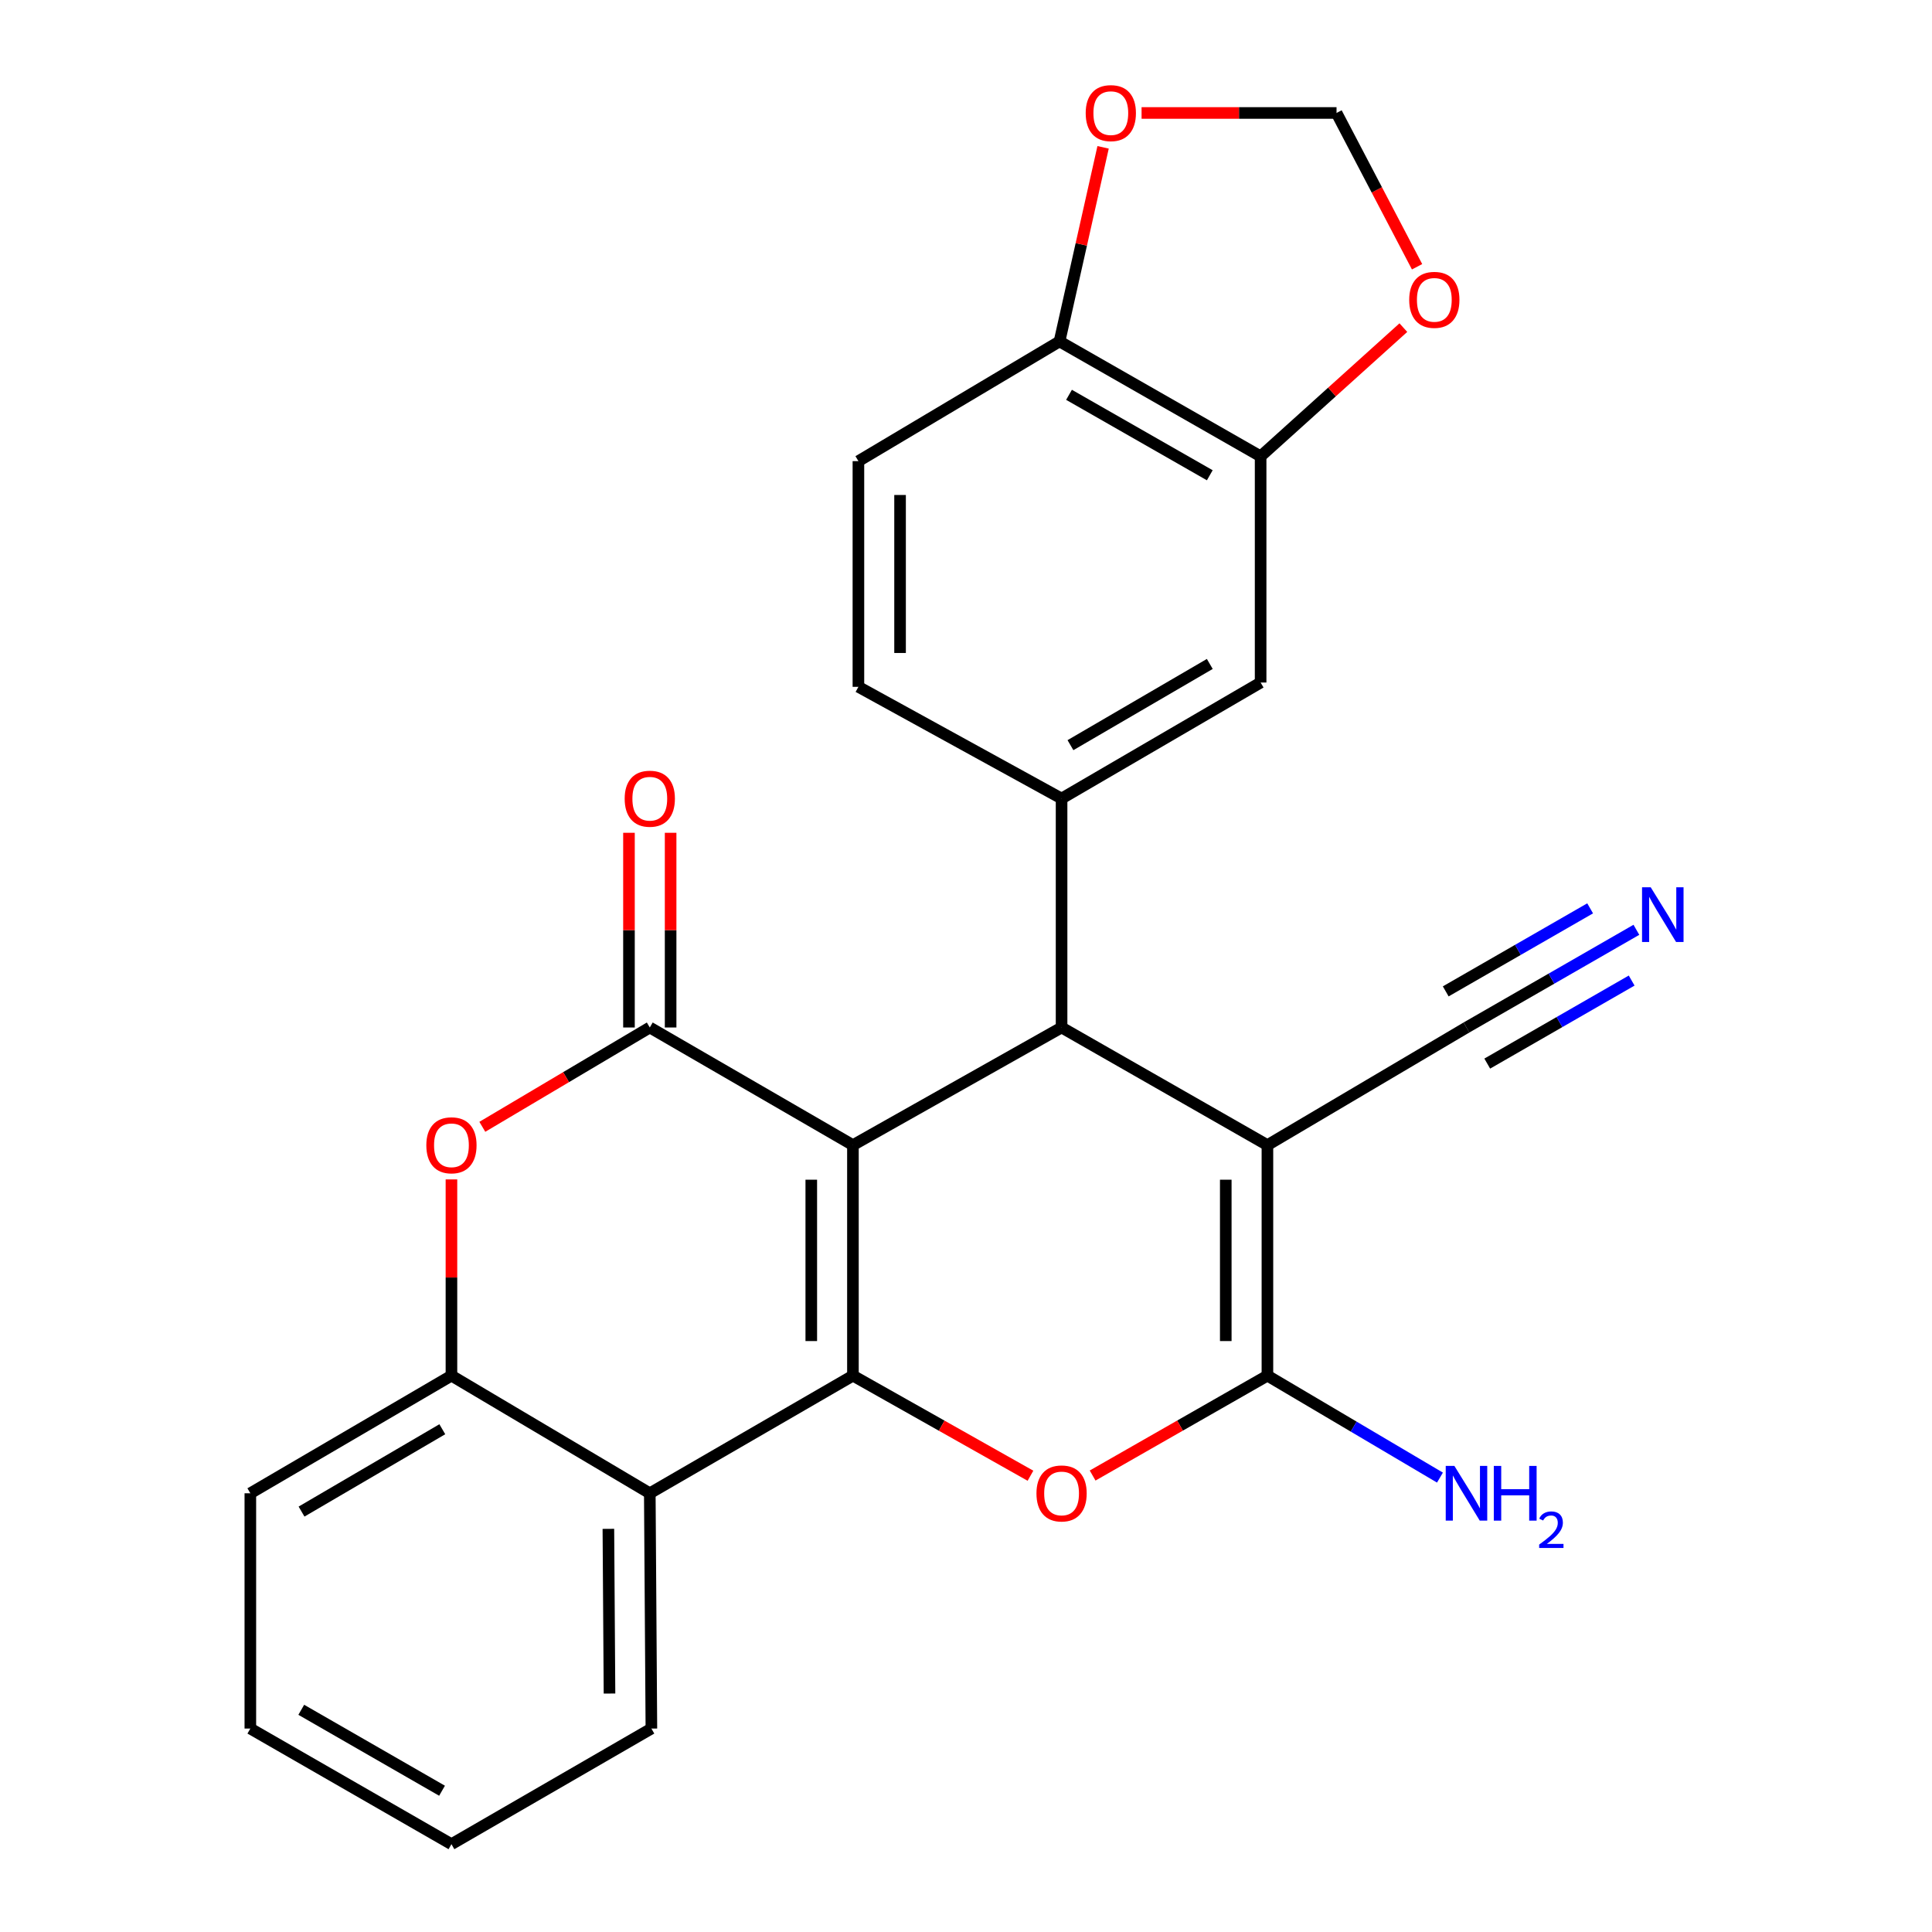 <?xml version='1.0' encoding='iso-8859-1'?>
<svg version='1.1' baseProfile='full'
              xmlns='http://www.w3.org/2000/svg'
                      xmlns:rdkit='http://www.rdkit.org/xml'
                      xmlns:xlink='http://www.w3.org/1999/xlink'
                  xml:space='preserve'
width='1000px' height='1000px' viewBox='0 0 1000 1000'>
<!-- END OF HEADER -->
<rect style='opacity:1.0;fill:#FFFFFF;stroke:none' width='1000' height='1000' x='0' y='0'> </rect>
<path class='bond-0' d='M 441.475,592.716 L 441.475,712.029' style='fill:none;fill-rule:evenodd;stroke:#000000;stroke-width:6px;stroke-linecap:butt;stroke-linejoin:miter;stroke-opacity:1' />
<path class='bond-0' d='M 419.917,610.613 L 419.917,694.132' style='fill:none;fill-rule:evenodd;stroke:#000000;stroke-width:6px;stroke-linecap:butt;stroke-linejoin:miter;stroke-opacity:1' />
<path class='bond-2' d='M 441.475,592.716 L 549.47,531.827' style='fill:none;fill-rule:evenodd;stroke:#000000;stroke-width:6px;stroke-linecap:butt;stroke-linejoin:miter;stroke-opacity:1' />
<path class='bond-3' d='M 441.475,592.716 L 336.332,531.827' style='fill:none;fill-rule:evenodd;stroke:#000000;stroke-width:6px;stroke-linecap:butt;stroke-linejoin:miter;stroke-opacity:1' />
<path class='bond-5' d='M 441.475,712.029 L 487.423,737.935' style='fill:none;fill-rule:evenodd;stroke:#000000;stroke-width:6px;stroke-linecap:butt;stroke-linejoin:miter;stroke-opacity:1' />
<path class='bond-5' d='M 487.423,737.935 L 533.37,763.841' style='fill:none;fill-rule:evenodd;stroke:#FF0000;stroke-width:6px;stroke-linecap:butt;stroke-linejoin:miter;stroke-opacity:1' />
<path class='bond-6' d='M 441.475,712.029 L 336.332,772.918' style='fill:none;fill-rule:evenodd;stroke:#000000;stroke-width:6px;stroke-linecap:butt;stroke-linejoin:miter;stroke-opacity:1' />
<path class='bond-1' d='M 656.015,592.716 L 549.47,531.827' style='fill:none;fill-rule:evenodd;stroke:#000000;stroke-width:6px;stroke-linecap:butt;stroke-linejoin:miter;stroke-opacity:1' />
<path class='bond-4' d='M 656.015,592.716 L 656.015,712.029' style='fill:none;fill-rule:evenodd;stroke:#000000;stroke-width:6px;stroke-linecap:butt;stroke-linejoin:miter;stroke-opacity:1' />
<path class='bond-4' d='M 634.457,610.613 L 634.457,694.132' style='fill:none;fill-rule:evenodd;stroke:#000000;stroke-width:6px;stroke-linecap:butt;stroke-linejoin:miter;stroke-opacity:1' />
<path class='bond-10' d='M 656.015,592.716 L 759.05,531.827' style='fill:none;fill-rule:evenodd;stroke:#000000;stroke-width:6px;stroke-linecap:butt;stroke-linejoin:miter;stroke-opacity:1' />
<path class='bond-8' d='M 549.47,531.827 L 549.47,413.329' style='fill:none;fill-rule:evenodd;stroke:#000000;stroke-width:6px;stroke-linecap:butt;stroke-linejoin:miter;stroke-opacity:1' />
<path class='bond-7' d='M 336.332,531.827 L 292.991,557.531' style='fill:none;fill-rule:evenodd;stroke:#000000;stroke-width:6px;stroke-linecap:butt;stroke-linejoin:miter;stroke-opacity:1' />
<path class='bond-7' d='M 292.991,557.531 L 249.651,583.236' style='fill:none;fill-rule:evenodd;stroke:#FF0000;stroke-width:6px;stroke-linecap:butt;stroke-linejoin:miter;stroke-opacity:1' />
<path class='bond-14' d='M 347.111,531.827 L 347.111,481.439' style='fill:none;fill-rule:evenodd;stroke:#000000;stroke-width:6px;stroke-linecap:butt;stroke-linejoin:miter;stroke-opacity:1' />
<path class='bond-14' d='M 347.111,481.439 L 347.111,431.051' style='fill:none;fill-rule:evenodd;stroke:#FF0000;stroke-width:6px;stroke-linecap:butt;stroke-linejoin:miter;stroke-opacity:1' />
<path class='bond-14' d='M 325.553,531.827 L 325.553,481.439' style='fill:none;fill-rule:evenodd;stroke:#000000;stroke-width:6px;stroke-linecap:butt;stroke-linejoin:miter;stroke-opacity:1' />
<path class='bond-14' d='M 325.553,481.439 L 325.553,431.051' style='fill:none;fill-rule:evenodd;stroke:#FF0000;stroke-width:6px;stroke-linecap:butt;stroke-linejoin:miter;stroke-opacity:1' />
<path class='bond-20' d='M 656.015,712.029 L 700.667,738.416' style='fill:none;fill-rule:evenodd;stroke:#000000;stroke-width:6px;stroke-linecap:butt;stroke-linejoin:miter;stroke-opacity:1' />
<path class='bond-20' d='M 700.667,738.416 L 745.318,764.803' style='fill:none;fill-rule:evenodd;stroke:#0000FF;stroke-width:6px;stroke-linecap:butt;stroke-linejoin:miter;stroke-opacity:1' />
<path class='bond-26' d='M 656.015,712.029 L 610.776,737.882' style='fill:none;fill-rule:evenodd;stroke:#000000;stroke-width:6px;stroke-linecap:butt;stroke-linejoin:miter;stroke-opacity:1' />
<path class='bond-26' d='M 610.776,737.882 L 565.538,763.736' style='fill:none;fill-rule:evenodd;stroke:#FF0000;stroke-width:6px;stroke-linecap:butt;stroke-linejoin:miter;stroke-opacity:1' />
<path class='bond-22' d='M 336.332,772.918 L 337.158,894.698' style='fill:none;fill-rule:evenodd;stroke:#000000;stroke-width:6px;stroke-linecap:butt;stroke-linejoin:miter;stroke-opacity:1' />
<path class='bond-22' d='M 314.898,791.331 L 315.476,876.577' style='fill:none;fill-rule:evenodd;stroke:#000000;stroke-width:6px;stroke-linecap:butt;stroke-linejoin:miter;stroke-opacity:1' />
<path class='bond-27' d='M 336.332,772.918 L 233.667,712.029' style='fill:none;fill-rule:evenodd;stroke:#000000;stroke-width:6px;stroke-linecap:butt;stroke-linejoin:miter;stroke-opacity:1' />
<path class='bond-9' d='M 233.667,610.459 L 233.667,661.244' style='fill:none;fill-rule:evenodd;stroke:#FF0000;stroke-width:6px;stroke-linecap:butt;stroke-linejoin:miter;stroke-opacity:1' />
<path class='bond-9' d='M 233.667,661.244 L 233.667,712.029' style='fill:none;fill-rule:evenodd;stroke:#000000;stroke-width:6px;stroke-linecap:butt;stroke-linejoin:miter;stroke-opacity:1' />
<path class='bond-12' d='M 549.47,413.329 L 652.493,353.277' style='fill:none;fill-rule:evenodd;stroke:#000000;stroke-width:6px;stroke-linecap:butt;stroke-linejoin:miter;stroke-opacity:1' />
<path class='bond-12' d='M 554.067,385.696 L 626.184,343.66' style='fill:none;fill-rule:evenodd;stroke:#000000;stroke-width:6px;stroke-linecap:butt;stroke-linejoin:miter;stroke-opacity:1' />
<path class='bond-18' d='M 549.47,413.329 L 444.314,355.505' style='fill:none;fill-rule:evenodd;stroke:#000000;stroke-width:6px;stroke-linecap:butt;stroke-linejoin:miter;stroke-opacity:1' />
<path class='bond-23' d='M 233.667,712.029 L 129.577,772.918' style='fill:none;fill-rule:evenodd;stroke:#000000;stroke-width:6px;stroke-linecap:butt;stroke-linejoin:miter;stroke-opacity:1' />
<path class='bond-23' d='M 228.939,739.77 L 156.076,782.393' style='fill:none;fill-rule:evenodd;stroke:#000000;stroke-width:6px;stroke-linecap:butt;stroke-linejoin:miter;stroke-opacity:1' />
<path class='bond-11' d='M 759.05,531.827 L 803.021,506.545' style='fill:none;fill-rule:evenodd;stroke:#000000;stroke-width:6px;stroke-linecap:butt;stroke-linejoin:miter;stroke-opacity:1' />
<path class='bond-11' d='M 803.021,506.545 L 846.991,481.264' style='fill:none;fill-rule:evenodd;stroke:#0000FF;stroke-width:6px;stroke-linecap:butt;stroke-linejoin:miter;stroke-opacity:1' />
<path class='bond-11' d='M 769.796,550.516 L 807.171,529.027' style='fill:none;fill-rule:evenodd;stroke:#000000;stroke-width:6px;stroke-linecap:butt;stroke-linejoin:miter;stroke-opacity:1' />
<path class='bond-11' d='M 807.171,529.027 L 844.545,507.538' style='fill:none;fill-rule:evenodd;stroke:#0000FF;stroke-width:6px;stroke-linecap:butt;stroke-linejoin:miter;stroke-opacity:1' />
<path class='bond-11' d='M 748.305,513.137 L 785.68,491.648' style='fill:none;fill-rule:evenodd;stroke:#000000;stroke-width:6px;stroke-linecap:butt;stroke-linejoin:miter;stroke-opacity:1' />
<path class='bond-11' d='M 785.68,491.648 L 823.054,470.159' style='fill:none;fill-rule:evenodd;stroke:#0000FF;stroke-width:6px;stroke-linecap:butt;stroke-linejoin:miter;stroke-opacity:1' />
<path class='bond-13' d='M 652.493,353.277 L 652.493,236.205' style='fill:none;fill-rule:evenodd;stroke:#000000;stroke-width:6px;stroke-linecap:butt;stroke-linejoin:miter;stroke-opacity:1' />
<path class='bond-16' d='M 652.493,236.205 L 689.435,202.89' style='fill:none;fill-rule:evenodd;stroke:#000000;stroke-width:6px;stroke-linecap:butt;stroke-linejoin:miter;stroke-opacity:1' />
<path class='bond-16' d='M 689.435,202.89 L 726.376,169.576' style='fill:none;fill-rule:evenodd;stroke:#FF0000;stroke-width:6px;stroke-linecap:butt;stroke-linejoin:miter;stroke-opacity:1' />
<path class='bond-29' d='M 652.493,236.205 L 548.404,176.716' style='fill:none;fill-rule:evenodd;stroke:#000000;stroke-width:6px;stroke-linecap:butt;stroke-linejoin:miter;stroke-opacity:1' />
<path class='bond-29' d='M 626.183,245.999 L 553.32,204.357' style='fill:none;fill-rule:evenodd;stroke:#000000;stroke-width:6px;stroke-linecap:butt;stroke-linejoin:miter;stroke-opacity:1' />
<path class='bond-15' d='M 548.404,176.716 L 444.314,238.684' style='fill:none;fill-rule:evenodd;stroke:#000000;stroke-width:6px;stroke-linecap:butt;stroke-linejoin:miter;stroke-opacity:1' />
<path class='bond-17' d='M 548.404,176.716 L 559.683,126.488' style='fill:none;fill-rule:evenodd;stroke:#000000;stroke-width:6px;stroke-linecap:butt;stroke-linejoin:miter;stroke-opacity:1' />
<path class='bond-17' d='M 559.683,126.488 L 570.961,76.26' style='fill:none;fill-rule:evenodd;stroke:#FF0000;stroke-width:6px;stroke-linecap:butt;stroke-linejoin:miter;stroke-opacity:1' />
<path class='bond-19' d='M 733.476,138.075 L 712.632,98.272' style='fill:none;fill-rule:evenodd;stroke:#FF0000;stroke-width:6px;stroke-linecap:butt;stroke-linejoin:miter;stroke-opacity:1' />
<path class='bond-19' d='M 712.632,98.272 L 691.789,58.47' style='fill:none;fill-rule:evenodd;stroke:#000000;stroke-width:6px;stroke-linecap:butt;stroke-linejoin:miter;stroke-opacity:1' />
<path class='bond-30' d='M 590.877,58.47 L 641.333,58.47' style='fill:none;fill-rule:evenodd;stroke:#FF0000;stroke-width:6px;stroke-linecap:butt;stroke-linejoin:miter;stroke-opacity:1' />
<path class='bond-30' d='M 641.333,58.47 L 691.789,58.47' style='fill:none;fill-rule:evenodd;stroke:#000000;stroke-width:6px;stroke-linecap:butt;stroke-linejoin:miter;stroke-opacity:1' />
<path class='bond-21' d='M 444.314,355.505 L 444.314,238.684' style='fill:none;fill-rule:evenodd;stroke:#000000;stroke-width:6px;stroke-linecap:butt;stroke-linejoin:miter;stroke-opacity:1' />
<path class='bond-21' d='M 465.872,337.982 L 465.872,256.207' style='fill:none;fill-rule:evenodd;stroke:#000000;stroke-width:6px;stroke-linecap:butt;stroke-linejoin:miter;stroke-opacity:1' />
<path class='bond-24' d='M 337.158,894.698 L 233.667,954.545' style='fill:none;fill-rule:evenodd;stroke:#000000;stroke-width:6px;stroke-linecap:butt;stroke-linejoin:miter;stroke-opacity:1' />
<path class='bond-25' d='M 129.577,772.918 L 129.577,894.698' style='fill:none;fill-rule:evenodd;stroke:#000000;stroke-width:6px;stroke-linecap:butt;stroke-linejoin:miter;stroke-opacity:1' />
<path class='bond-28' d='M 233.667,954.545 L 129.577,894.698' style='fill:none;fill-rule:evenodd;stroke:#000000;stroke-width:6px;stroke-linecap:butt;stroke-linejoin:miter;stroke-opacity:1' />
<path class='bond-28' d='M 228.799,926.879 L 155.936,884.986' style='fill:none;fill-rule:evenodd;stroke:#000000;stroke-width:6px;stroke-linecap:butt;stroke-linejoin:miter;stroke-opacity:1' />
<path  class='atom-6' d='M 536.47 772.998
Q 536.47 766.198, 539.83 762.398
Q 543.19 758.598, 549.47 758.598
Q 555.75 758.598, 559.11 762.398
Q 562.47 766.198, 562.47 772.998
Q 562.47 779.878, 559.07 783.798
Q 555.67 787.678, 549.47 787.678
Q 543.23 787.678, 539.83 783.798
Q 536.47 779.918, 536.47 772.998
M 549.47 784.478
Q 553.79 784.478, 556.11 781.598
Q 558.47 778.678, 558.47 772.998
Q 558.47 767.438, 556.11 764.638
Q 553.79 761.798, 549.47 761.798
Q 545.15 761.798, 542.79 764.598
Q 540.47 767.398, 540.47 772.998
Q 540.47 778.718, 542.79 781.598
Q 545.15 784.478, 549.47 784.478
' fill='#FF0000'/>
<path  class='atom-8' d='M 220.667 592.796
Q 220.667 585.996, 224.027 582.196
Q 227.387 578.396, 233.667 578.396
Q 239.947 578.396, 243.307 582.196
Q 246.667 585.996, 246.667 592.796
Q 246.667 599.676, 243.267 603.596
Q 239.867 607.476, 233.667 607.476
Q 227.427 607.476, 224.027 603.596
Q 220.667 599.716, 220.667 592.796
M 233.667 604.276
Q 237.987 604.276, 240.307 601.396
Q 242.667 598.476, 242.667 592.796
Q 242.667 587.236, 240.307 584.436
Q 237.987 581.596, 233.667 581.596
Q 229.347 581.596, 226.987 584.396
Q 224.667 587.196, 224.667 592.796
Q 224.667 598.516, 226.987 601.396
Q 229.347 604.276, 233.667 604.276
' fill='#FF0000'/>
<path  class='atom-12' d='M 854.401 459.244
L 863.681 474.244
Q 864.601 475.724, 866.081 478.404
Q 867.561 481.084, 867.641 481.244
L 867.641 459.244
L 871.401 459.244
L 871.401 487.564
L 867.521 487.564
L 857.561 471.164
Q 856.401 469.244, 855.161 467.044
Q 853.961 464.844, 853.601 464.164
L 853.601 487.564
L 849.921 487.564
L 849.921 459.244
L 854.401 459.244
' fill='#0000FF'/>
<path  class='atom-15' d='M 323.332 413.409
Q 323.332 406.609, 326.692 402.809
Q 330.052 399.009, 336.332 399.009
Q 342.612 399.009, 345.972 402.809
Q 349.332 406.609, 349.332 413.409
Q 349.332 420.289, 345.932 424.209
Q 342.532 428.089, 336.332 428.089
Q 330.092 428.089, 326.692 424.209
Q 323.332 420.329, 323.332 413.409
M 336.332 424.889
Q 340.652 424.889, 342.972 422.009
Q 345.332 419.089, 345.332 413.409
Q 345.332 407.849, 342.972 405.049
Q 340.652 402.209, 336.332 402.209
Q 332.012 402.209, 329.652 405.009
Q 327.332 407.809, 327.332 413.409
Q 327.332 419.129, 329.652 422.009
Q 332.012 424.889, 336.332 424.889
' fill='#FF0000'/>
<path  class='atom-17' d='M 729.403 155.202
Q 729.403 148.402, 732.763 144.602
Q 736.123 140.802, 742.403 140.802
Q 748.683 140.802, 752.043 144.602
Q 755.403 148.402, 755.403 155.202
Q 755.403 162.082, 752.003 166.002
Q 748.603 169.882, 742.403 169.882
Q 736.163 169.882, 732.763 166.002
Q 729.403 162.122, 729.403 155.202
M 742.403 166.682
Q 746.723 166.682, 749.043 163.802
Q 751.403 160.882, 751.403 155.202
Q 751.403 149.642, 749.043 146.842
Q 746.723 144.002, 742.403 144.002
Q 738.083 144.002, 735.723 146.802
Q 733.403 149.602, 733.403 155.202
Q 733.403 160.922, 735.723 163.802
Q 738.083 166.682, 742.403 166.682
' fill='#FF0000'/>
<path  class='atom-18' d='M 561.956 58.55
Q 561.956 51.75, 565.316 47.95
Q 568.676 44.15, 574.956 44.15
Q 581.236 44.15, 584.596 47.95
Q 587.956 51.75, 587.956 58.55
Q 587.956 65.43, 584.556 69.35
Q 581.156 73.23, 574.956 73.23
Q 568.716 73.23, 565.316 69.35
Q 561.956 65.47, 561.956 58.55
M 574.956 70.03
Q 579.276 70.03, 581.596 67.15
Q 583.956 64.23, 583.956 58.55
Q 583.956 52.99, 581.596 50.19
Q 579.276 47.35, 574.956 47.35
Q 570.636 47.35, 568.276 50.15
Q 565.956 52.95, 565.956 58.55
Q 565.956 64.27, 568.276 67.15
Q 570.636 70.03, 574.956 70.03
' fill='#FF0000'/>
<path  class='atom-21' d='M 752.79 758.758
L 762.07 773.758
Q 762.99 775.238, 764.47 777.918
Q 765.95 780.598, 766.03 780.758
L 766.03 758.758
L 769.79 758.758
L 769.79 787.078
L 765.91 787.078
L 755.95 770.678
Q 754.79 768.758, 753.55 766.558
Q 752.35 764.358, 751.99 763.678
L 751.99 787.078
L 748.31 787.078
L 748.31 758.758
L 752.79 758.758
' fill='#0000FF'/>
<path  class='atom-21' d='M 773.19 758.758
L 777.03 758.758
L 777.03 770.798
L 791.51 770.798
L 791.51 758.758
L 795.35 758.758
L 795.35 787.078
L 791.51 787.078
L 791.51 773.998
L 777.03 773.998
L 777.03 787.078
L 773.19 787.078
L 773.19 758.758
' fill='#0000FF'/>
<path  class='atom-21' d='M 796.723 786.085
Q 797.41 784.316, 799.046 783.339
Q 800.683 782.336, 802.954 782.336
Q 805.778 782.336, 807.362 783.867
Q 808.946 785.398, 808.946 788.117
Q 808.946 790.889, 806.887 793.477
Q 804.854 796.064, 800.63 799.126
L 809.263 799.126
L 809.263 801.238
L 796.67 801.238
L 796.67 799.469
Q 800.155 796.988, 802.214 795.14
Q 804.3 793.292, 805.303 791.629
Q 806.306 789.965, 806.306 788.249
Q 806.306 786.454, 805.409 785.451
Q 804.511 784.448, 802.954 784.448
Q 801.449 784.448, 800.446 785.055
Q 799.442 785.662, 798.73 787.009
L 796.723 786.085
' fill='#0000FF'/>
</svg>
